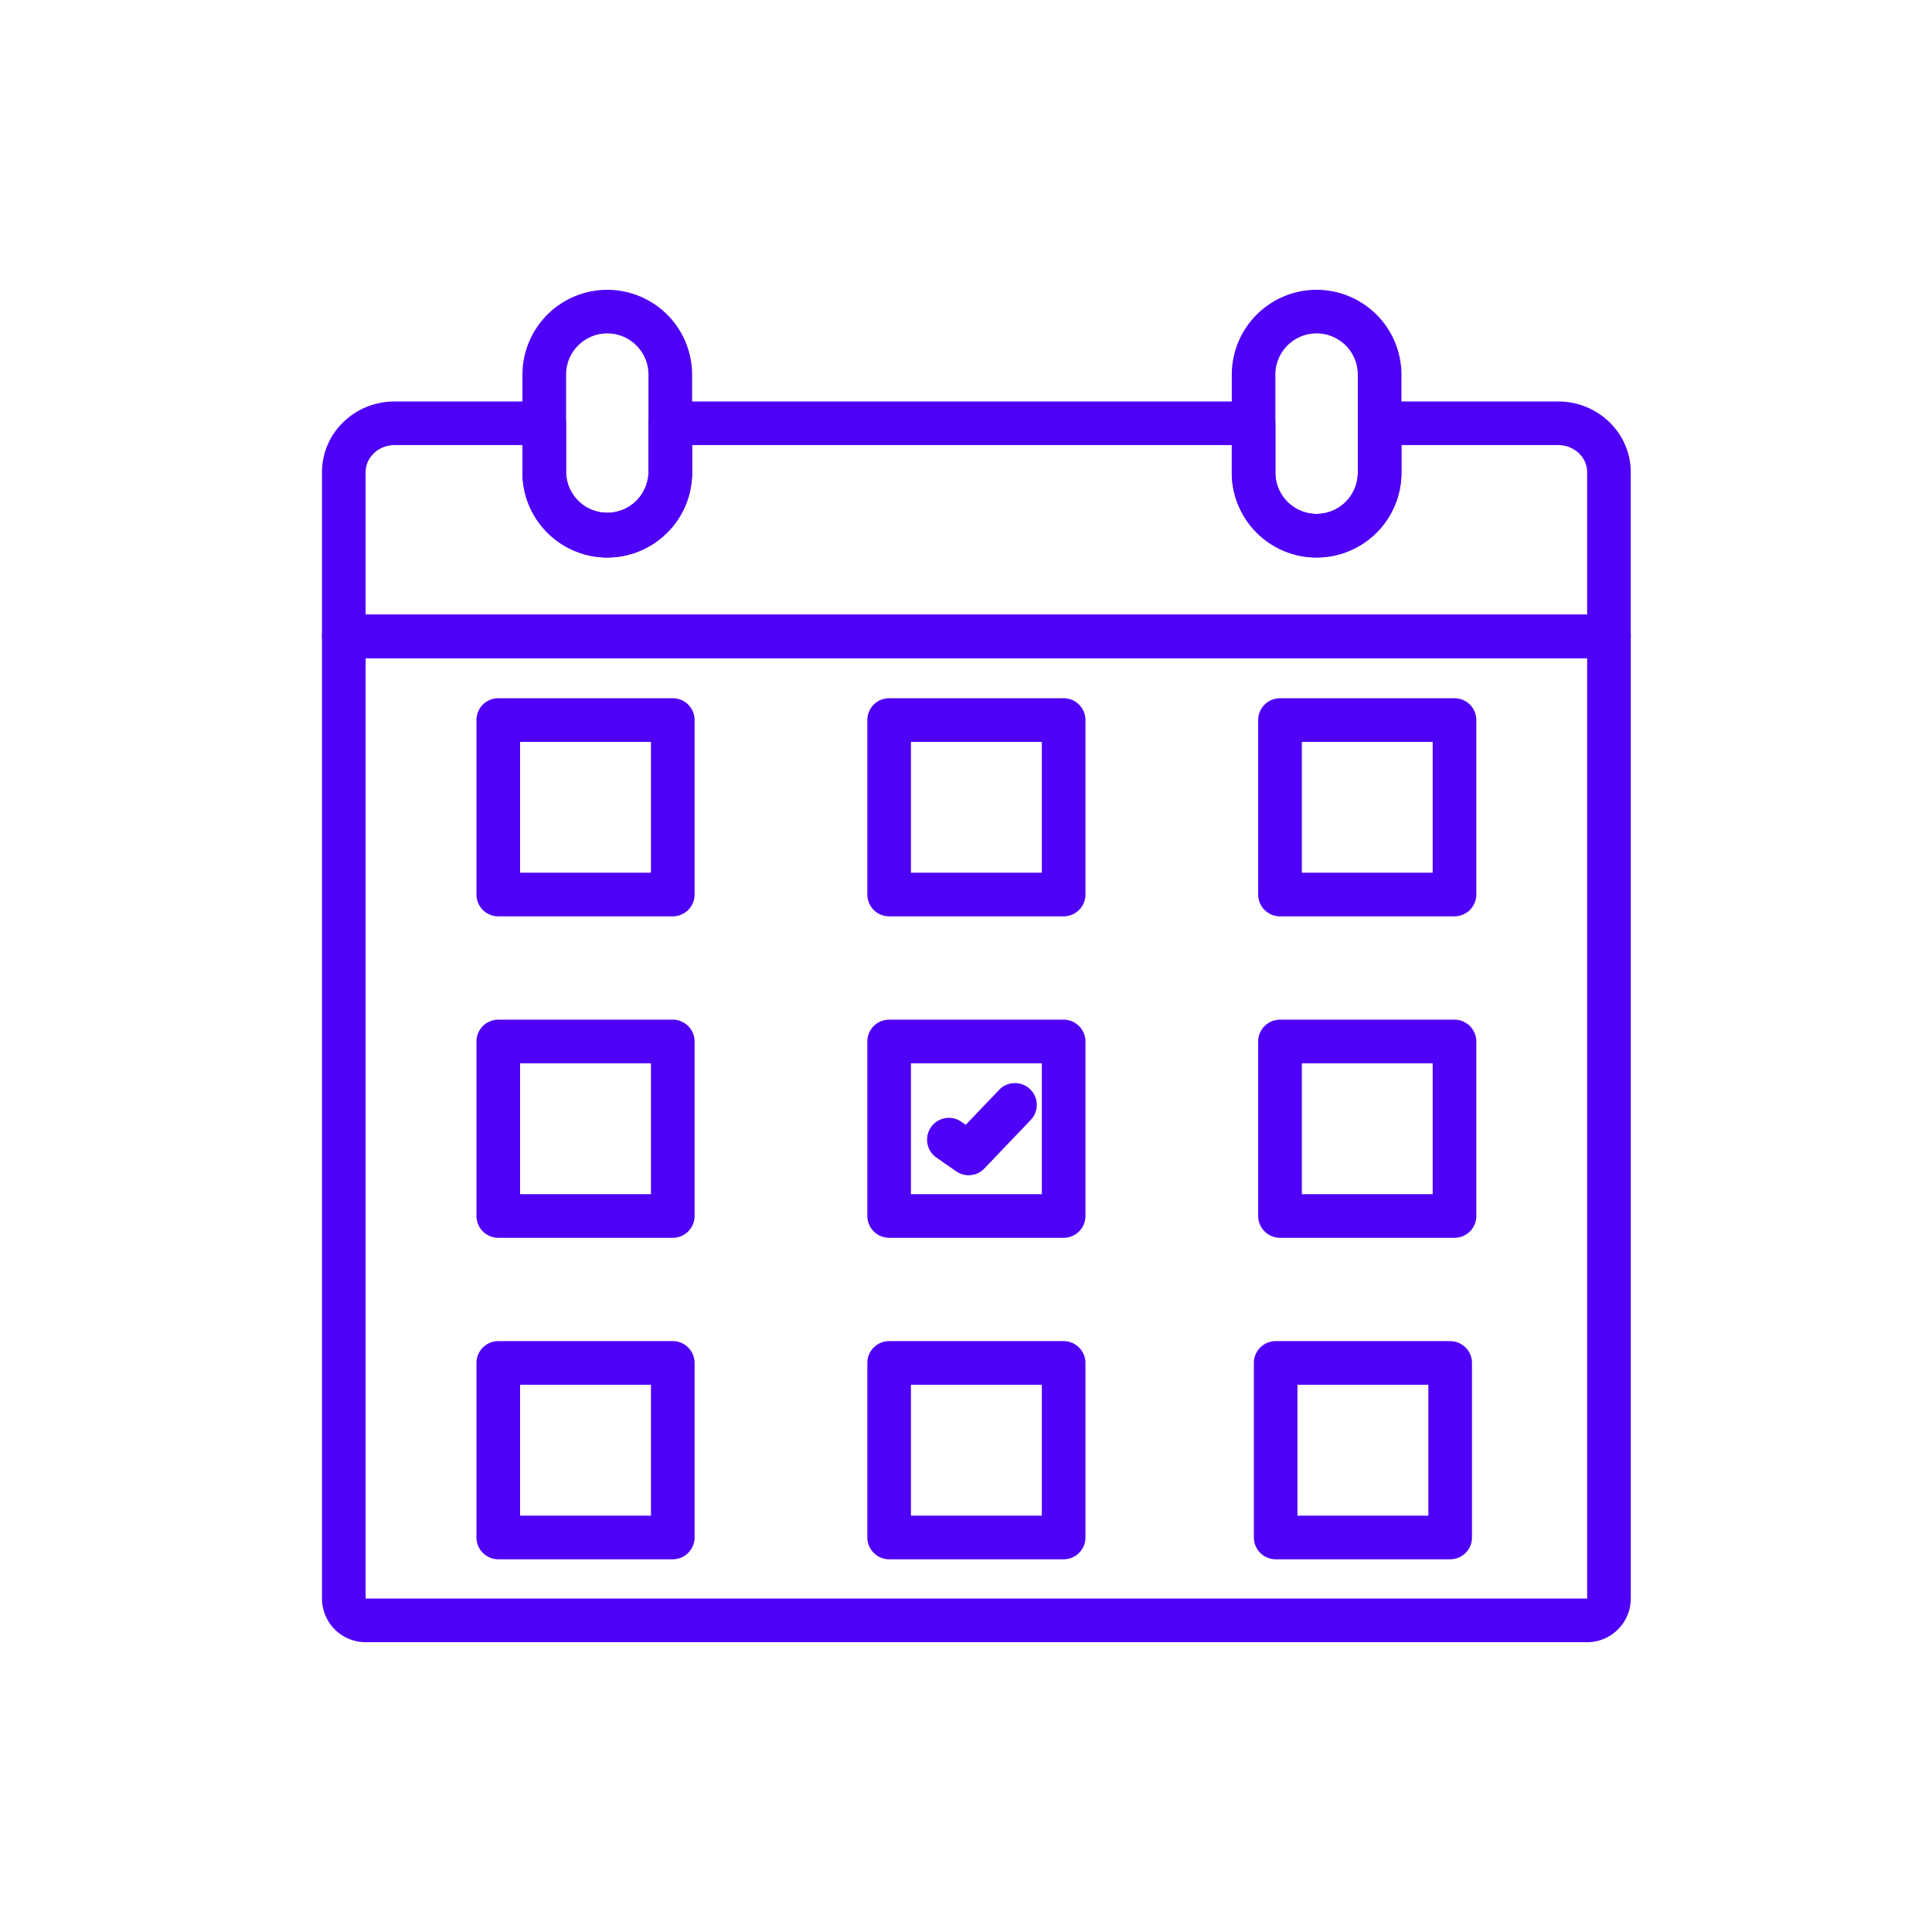 <svg width="60" height="60" viewBox="0 0 60 60" fill="none" xmlns="http://www.w3.org/2000/svg">
    <path d="M49.29 51H11.355A1.356 1.356 0 0 1 10 49.645v-29.88c0-.375.304-.678.677-.678h39.29c.374 0 .678.303.678.677v29.88c0 .748-.608 1.356-1.355 1.356zM11.355 20.442v29.203H49.29V20.442H11.354zM40.888 17.314a2.637 2.637 0 0 1-2.634-2.634v-3.046A2.637 2.637 0 0 1 40.888 9a2.637 2.637 0 0 1 2.635 2.634v3.046a2.637 2.637 0 0 1-2.635 2.634zm0-6.96a1.28 1.28 0 0 0-1.28 1.28v3.046a1.28 1.28 0 0 0 2.56 0v-3.046c0-.705-.574-1.28-1.28-1.28zM18.86 17.314a2.637 2.637 0 0 1-2.635-2.634v-3.046A2.637 2.637 0 0 1 18.859 9a2.637 2.637 0 0 1 2.635 2.634v3.046a2.637 2.637 0 0 1-2.635 2.634zm0-6.96a1.28 1.28 0 0 0-1.28 1.28v3.046a1.28 1.28 0 0 0 2.559 0v-3.046a1.28 1.28 0 0 0-1.28-1.28z" fill="#4F00F6"/>
    <path d="M33.032 38.441h-5.419a.678.678 0 0 1-.677-.677v-5.42c0-.373.303-.677.677-.677h5.42c.373 0 .677.304.677.677v5.42a.678.678 0 0 1-.678.677zm-4.742-1.355h4.065v-4.064H28.29v4.064zM33.032 28.458h-5.419a.678.678 0 0 1-.677-.677v-5.42c0-.373.303-.677.677-.677h5.42c.373 0 .677.304.677.677v5.42a.678.678 0 0 1-.678.677zm-4.742-1.355h4.065V23.04H28.29v4.064zM33.032 48.425h-5.419a.678.678 0 0 1-.677-.678v-5.42c0-.373.303-.677.677-.677h5.42c.373 0 .677.304.677.678v5.42a.678.678 0 0 1-.678.677zM28.29 47.07h4.065v-4.065H28.29v4.065zM20.894 38.441h-5.42a.678.678 0 0 1-.677-.677v-5.42c0-.373.303-.677.677-.677h5.42c.373 0 .677.304.677.677v5.42a.678.678 0 0 1-.677.677zm-4.742-1.355h4.064v-4.064h-4.064v4.064zM20.894 28.458h-5.42a.678.678 0 0 1-.677-.677v-5.42c0-.373.303-.677.677-.677h5.42c.373 0 .677.304.677.677v5.42a.678.678 0 0 1-.677.677zm-4.742-1.355h4.064V23.04h-4.064v4.064zM20.894 48.425h-5.42a.678.678 0 0 1-.677-.678v-5.42c0-.373.303-.677.677-.677h5.42c.373 0 .677.304.677.678v5.42a.678.678 0 0 1-.677.677zm-4.742-1.355h4.064v-4.065h-4.064v4.065zM45.17 38.441h-5.418a.678.678 0 0 1-.678-.677v-5.42c0-.373.304-.677.678-.677h5.419c.374 0 .677.304.677.677v5.42a.677.677 0 0 1-.677.677zm-4.741-1.355h4.064v-4.064H40.43v4.064zM45.17 28.458h-5.418a.678.678 0 0 1-.678-.677v-5.42c0-.373.304-.677.678-.677h5.419c.374 0 .677.304.677.677v5.42a.678.678 0 0 1-.677.677zm-4.741-1.355h4.064V23.04H40.43v4.064zM45.036 48.425h-5.42a.678.678 0 0 1-.676-.678v-5.42c0-.373.303-.677.677-.677h5.42c.373 0 .677.304.677.678v5.42a.677.677 0 0 1-.678.677zm-4.742-1.355h4.065v-4.065h-4.065v4.065z" fill="#4F00F6"/>
    <path d="M30.081 36.498a.677.677 0 0 1-.387-.122l-.642-.448a.678.678 0 0 1 .774-1.111l.166.115 1.054-1.103a.678.678 0 0 1 .98.936l-1.455 1.523a.674.674 0 0 1-.49.21zM49.967 20.442h-39.29a.678.678 0 0 1-.677-.678v-5.102c0-1.21 1.01-2.194 2.253-2.194h4.65c.373 0 .677.304.677.678v1.534a1.28 1.28 0 0 0 2.559 0v-1.534c0-.374.303-.678.677-.678h18.115c.373 0 .677.304.677.678v1.534a1.28 1.28 0 0 0 2.56 0v-1.534c0-.374.303-.678.676-.678h5.547c1.242 0 2.253.985 2.253 2.194v5.102a.677.677 0 0 1-.677.678zm-38.612-1.355H49.29v-4.425c0-.463-.403-.839-.898-.839h-4.87v.857a2.637 2.637 0 0 1-2.634 2.634 2.637 2.637 0 0 1-2.634-2.634v-.857h-16.76v.857a2.637 2.637 0 0 1-2.634 2.634 2.637 2.637 0 0 1-2.634-2.634v-.857h-3.973c-.495 0-.898.377-.898.839v4.425z" fill="#4F00F6"/>
</svg>
